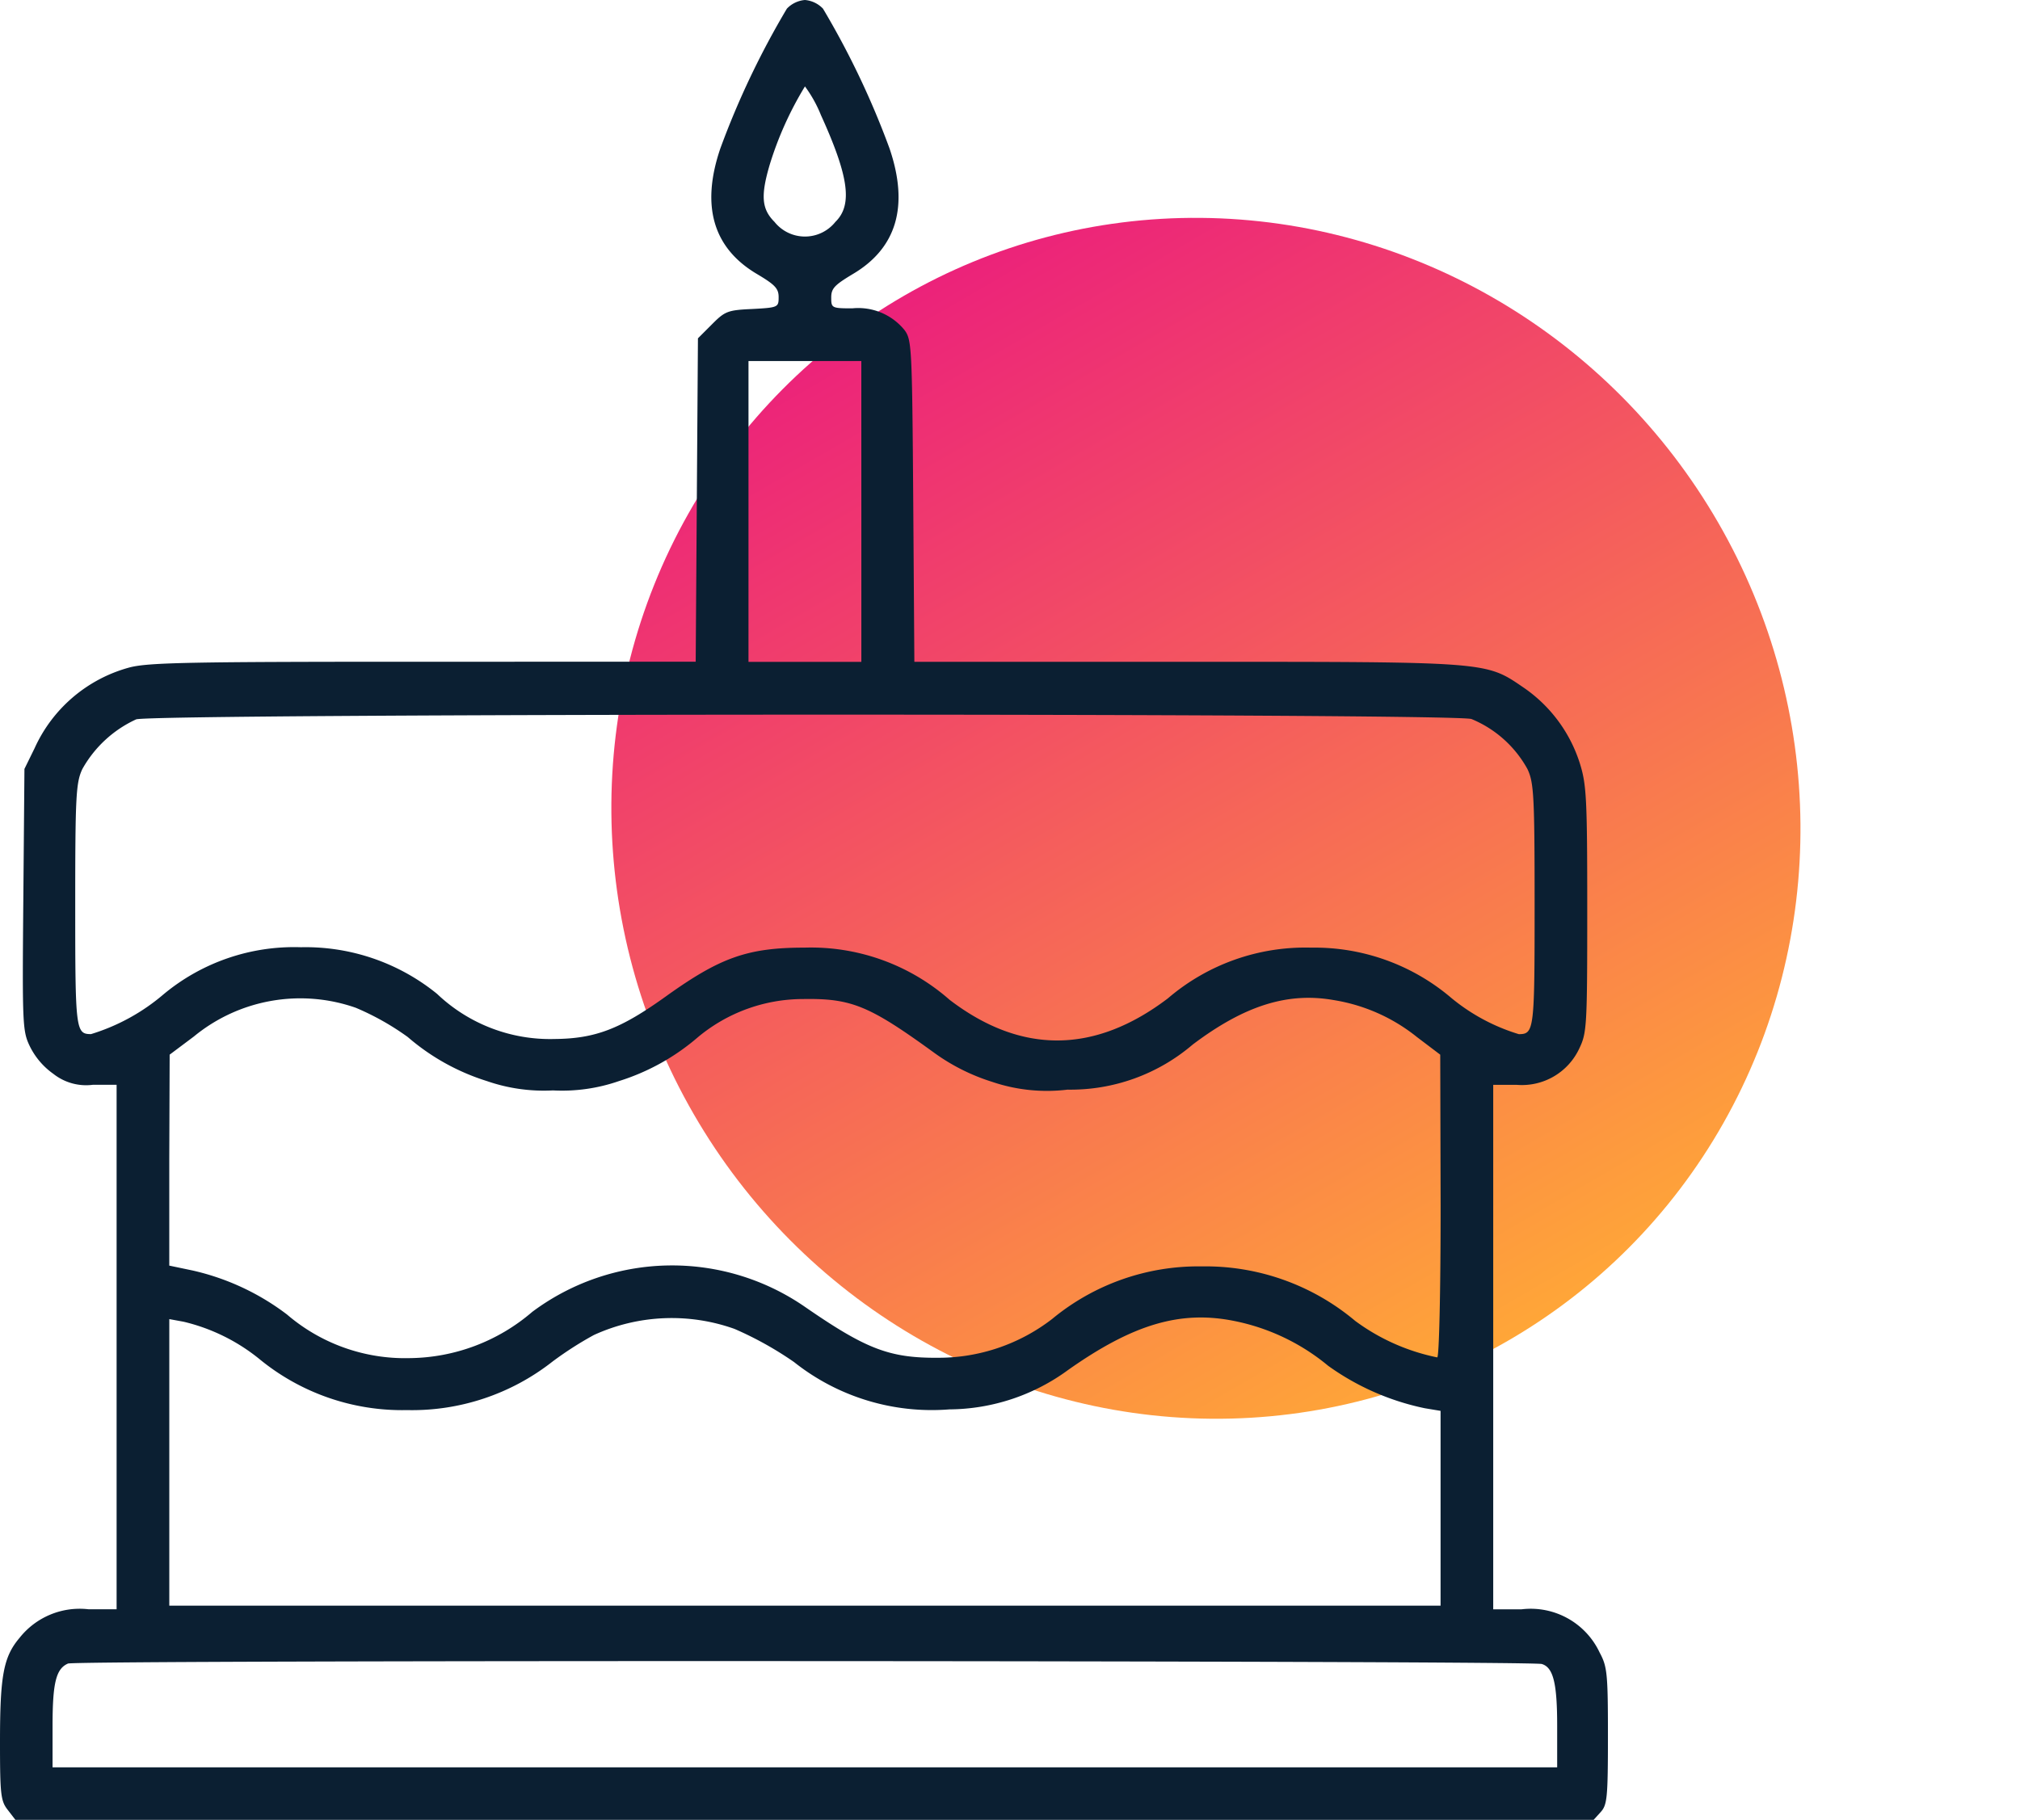 <svg xmlns="http://www.w3.org/2000/svg" xmlns:xlink="http://www.w3.org/1999/xlink" width="84.714" height="76.346" viewBox="0 0 84.714 76.346"><defs><linearGradient id="linear-gradient" x1="0.5" x2="0.5" y2="1" gradientUnits="objectBoundingBox"><stop offset="0" stop-color="#ffa638"></stop><stop offset="1" stop-color="#ec227a"></stop></linearGradient></defs><g id="Groupe_19037" data-name="Groupe 19037" transform="translate(1247.578 1711.887) rotate(150)"><ellipse id="Ellipse_4707" data-name="Ellipse 4707" cx="24.807" cy="25.313" rx="24.807" ry="25.313" transform="translate(173.049 2026)" fill="url(#linear-gradient)"></ellipse></g><g id="cake" transform="translate(0 0)"><path id="Trac&#xE9;_31065" data-name="Trac&#xE9; 31065" d="M75-497.637a35.1,35.1,0,0,0-2.792,5.868c-.82,2.413-.3,4.18,1.546,5.268.741.442.9.6.9.962,0,.426-.016.442-1.1.5-1.041.047-1.151.095-1.7.647l-.584.584-.047,6.783-.047,6.783H59.777c-9.8,0-11.531.032-12.335.237a6.116,6.116,0,0,0-3.991,3.391l-.426.868-.047,5.489c-.047,5.3-.032,5.521.284,6.168a3.085,3.085,0,0,0,.978,1.136,2.213,2.213,0,0,0,1.656.457h.994v22H45.707a3.216,3.216,0,0,0-2.887,1.2c-.678.8-.82,1.593-.82,4.369,0,2.224.032,2.477.331,2.855l.315.41h66.187l.3-.331c.268-.3.3-.6.3-3.2,0-2.618-.032-2.9-.347-3.486a3.193,3.193,0,0,0-3.281-1.814h-1.183v-22h.994a2.655,2.655,0,0,0,2.618-1.53c.315-.662.331-.931.331-5.836,0-4.685-.032-5.237-.315-6.136a6.071,6.071,0,0,0-2.366-3.171c-1.593-1.088-1.435-1.073-14.149-1.073H80.346l-.047-6.751c-.047-6.452-.063-6.751-.363-7.161a2.5,2.5,0,0,0-2.193-.915c-.868,0-.883-.016-.883-.457,0-.379.142-.521.9-.978,1.846-1.088,2.366-2.855,1.546-5.268a35.1,35.1,0,0,0-2.792-5.868,1.181,1.181,0,0,0-.757-.363A1.181,1.181,0,0,0,75-497.637Zm1.435,4.48c1.167,2.571,1.325,3.754.6,4.464a1.634,1.634,0,0,1-2.555,0c-.536-.536-.584-1.088-.205-2.382a14.387,14.387,0,0,1,1.483-3.3A5.41,5.41,0,0,1,76.434-493.157Zm1.688,16.61v6.31H73.39v-12.619h4.732Zm25.585,8.707a4.743,4.743,0,0,1,2.35,2.1c.268.568.3,1.12.3,5.694,0,5.253-.016,5.426-.663,5.426a8.166,8.166,0,0,1-2.808-1.5,8.851,8.851,0,0,0-5.9-2.129,8.857,8.857,0,0,0-6.01,2.129c-3.076,2.335-6.152,2.35-9.149.063a8.8,8.8,0,0,0-6.073-2.193c-2.4,0-3.549.41-5.836,2.051-1.893,1.357-2.95,1.767-4.653,1.782a6.874,6.874,0,0,1-4.937-1.893,8.745,8.745,0,0,0-5.71-1.956,8.559,8.559,0,0,0-5.757,1.972,8.5,8.5,0,0,1-3.044,1.672c-.647,0-.663-.173-.663-5.442,0-4.559.032-5.111.3-5.679a4.946,4.946,0,0,1,2.256-2.082C48.5-468.077,102.871-468.093,103.707-467.84ZM56.922-455.726A11.036,11.036,0,0,1,59.1-454.5a9.315,9.315,0,0,0,3.313,1.846,7.28,7.28,0,0,0,2.776.394,7.28,7.28,0,0,0,2.776-.394,9.315,9.315,0,0,0,3.313-1.846,6.892,6.892,0,0,1,4.4-1.593c2.019-.032,2.76.268,5.458,2.224a8.422,8.422,0,0,0,2.461,1.246,7.154,7.154,0,0,0,3.171.331,7.889,7.889,0,0,0,5.253-1.893c2.177-1.641,3.991-2.208,5.931-1.861a7.444,7.444,0,0,1,3.47,1.546l.978.741.016,6.341c0,3.644-.063,6.357-.142,6.357a8.693,8.693,0,0,1-3.439-1.53,9.754,9.754,0,0,0-6.436-2.287,9.621,9.621,0,0,0-6.278,2.208,7.8,7.8,0,0,1-4.764,1.625c-2.051.016-3.029-.363-5.568-2.114a9.8,9.8,0,0,0-11.468.189,8,8,0,0,1-5.158,1.94,7.6,7.6,0,0,1-5.127-1.83,10.284,10.284,0,0,0-3.959-1.846l-.978-.205v-4.432l.016-4.417,1.01-.757A7.028,7.028,0,0,1,56.922-455.726Zm15.884,13.471a14.506,14.506,0,0,1,2.492,1.388,9.284,9.284,0,0,0,6.515,1.987,8.51,8.51,0,0,0,4.985-1.656c2.729-1.924,4.716-2.508,6.972-2.051a8.887,8.887,0,0,1,3.928,1.877,10.657,10.657,0,0,0,4.054,1.782l.662.11v8.171H49.1v-12.02l.6.11a7.96,7.96,0,0,1,3.155,1.546,9.434,9.434,0,0,0,6.215,2.161,9.533,9.533,0,0,0,6.1-2.035A14.645,14.645,0,0,1,66.907-442,7.846,7.846,0,0,1,72.806-442.255ZM106.657-428.2c.489.142.647.82.647,2.6v1.735h-63.1V-425.6c0-1.8.142-2.4.647-2.618C45.186-428.374,106.2-428.342,106.657-428.2Z" transform="translate(-42 498)" fill="#0b1f32"></path></g></svg>